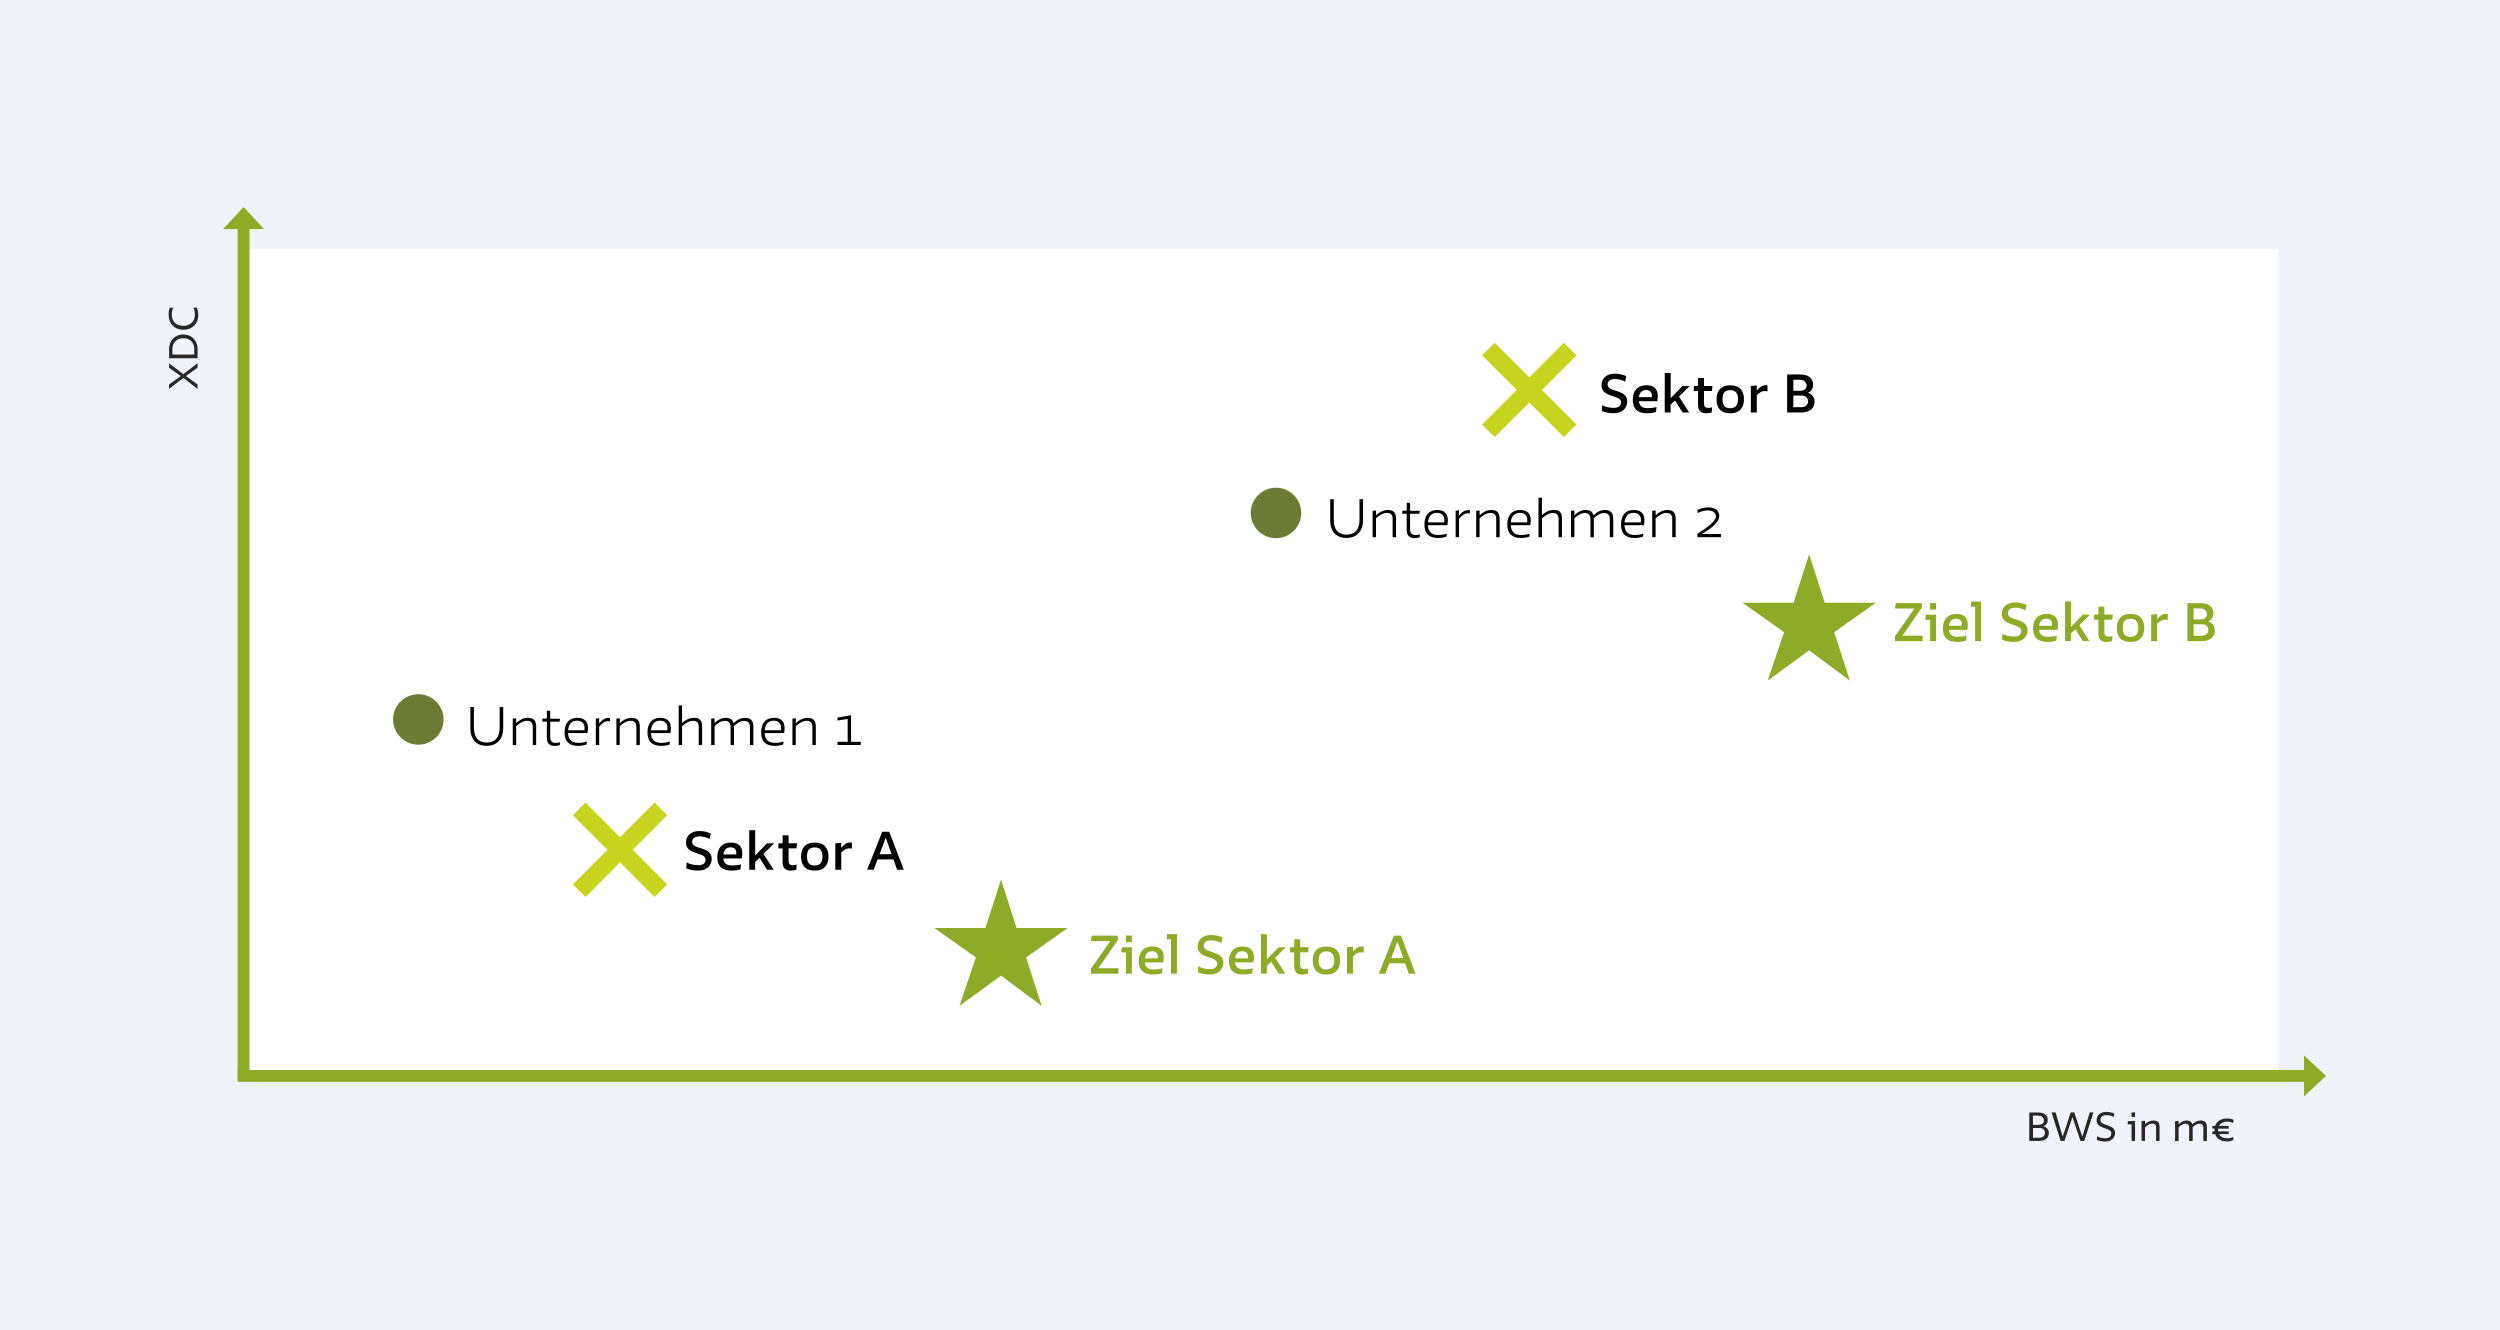<?xml version="1.0" encoding="UTF-8"?>
<!-- Generator: Adobe Illustrator 25.3.1, SVG Export Plug-In . SVG Version: 6.00 Build 0)  -->
<svg xmlns="http://www.w3.org/2000/svg" xmlns:xlink="http://www.w3.org/1999/xlink" version="1.1" id="Ebene_1" x="0px" y="0px" viewBox="0 0 420.95 223.94" style="enable-background:new 0 0 420.95 223.94;" xml:space="preserve">
<style type="text/css">
	.st0{fill:#F0F4FA;}
	.st1{fill:#FFFFFF;}
	.st2{fill:#282727;}
	.st3{fill:#8DAB26;}
	.st4{fill:none;stroke:#8DAB26;stroke-width:2;stroke-miterlimit:10;}
	.st5{fill:#6C7C35;}
	.st6{fill:none;stroke:#C6D41D;stroke-width:3;stroke-miterlimit:10;}
</style>
<g>
	<polygon class="st0" points="0,0 0,223.94 420.95,223.94 420.95,0 0,0  "></polygon>
	<polygon class="st1" points="40.74,41.91 40.74,180.88 383.53,180.88 383.53,41.91 40.74,41.91  "></polygon>
	<path class="st2" d="M28.47,61.17v0.76l1.97,1.39l-1.97,1.4v0.76l2.4-1.84l2.4,1.86v-0.76l-1.97-1.42l1.97-1.42v-0.76l-2.4,1.86   L28.47,61.17L28.47,61.17z M33.27,60.32v-1.56c0-1.39-0.98-2.45-2.41-2.45c-1.44,0-2.39,1.06-2.39,2.45v1.56H33.27L33.27,60.32z    M29.03,58.76c0-1.13,0.8-1.81,1.84-1.81c1.04,0,1.84,0.66,1.84,1.81v0.94h-3.68V58.76L29.03,58.76z M32.56,51.81   c0.19,0.34,0.25,0.76,0.25,1.19c0,1.1-0.76,1.87-1.94,1.87c-1.19,0-1.94-0.77-1.94-1.87c0-0.39,0.06-0.86,0.23-1.17l-0.56-0.03   c-0.16,0.34-0.21,0.82-0.21,1.24c0,1.48,1.03,2.49,2.51,2.49c1.48,0,2.49-1.03,2.49-2.46c0-0.49-0.1-0.96-0.26-1.28L32.56,51.81   L32.56,51.81z"></path>
	<path class="st2" d="M341.69,192.11h1.68c1.07,0,1.61-0.56,1.61-1.31c0-0.56-0.3-0.98-0.9-1.15c0.48-0.2,0.72-0.58,0.72-1.06   c0-0.76-0.55-1.27-1.62-1.27h-1.49V192.11L341.69,192.11z M343.39,189.93c0.6,0,0.94,0.35,0.94,0.82c0,0.44-0.33,0.82-0.94,0.82   h-1.07v-1.64H343.39L343.39,189.93z M343.21,187.85c0.59,0,0.94,0.36,0.94,0.83c0,0.43-0.33,0.72-0.94,0.72h-0.9v-1.55H343.21   L343.21,187.85z M352.49,187.31h-0.62l-1.24,4.07h-0.02l-1.34-4.07h-0.61l-1.34,4.07h-0.01l-1.19-4.07h-0.68l1.53,4.8h0.64   l1.34-3.97h0.02l1.34,3.97h0.64L352.49,187.31L352.49,187.31z M355.51,190.86c0,0.46-0.34,0.8-1,0.8c-0.54,0-0.99-0.11-1.42-0.32   l-0.03,0.6c0.39,0.18,0.89,0.28,1.43,0.28c1.04,0,1.64-0.64,1.64-1.44c0-1.63-2.47-1.06-2.47-2.21c0-0.5,0.41-0.8,0.98-0.8   c0.45,0,0.95,0.11,1.27,0.31l0.11-0.55c-0.29-0.18-0.81-0.31-1.37-0.31c-0.92,0-1.62,0.52-1.62,1.41   C353.04,190.26,355.51,189.72,355.51,190.86L355.51,190.86z M358.24,189.3h0.67v2.81h0.59v-3.34h-1.19L358.24,189.3L358.24,189.3z    M358.91,188.09h0.59v-0.78h-0.59V188.09L358.91,188.09z M360.59,192.11h0.59v-2.28c0.38-0.34,0.8-0.64,1.2-0.64   c0.44,0,0.66,0.17,0.66,0.68v2.24h0.59v-2.31c0-0.79-0.33-1.13-1.06-1.13c-0.54,0-1,0.26-1.39,0.63v-0.59l-0.59,0.06V192.11   L360.59,192.11z M371.01,192.11h0.59v-2.34c0-0.81-0.41-1.1-1.05-1.1c-0.56,0-1.03,0.25-1.4,0.65c-0.13-0.47-0.48-0.65-1.02-0.65   c-0.46,0-0.94,0.26-1.3,0.62v-0.57l-0.59,0.06v3.34h0.59v-2.29c0.38-0.39,0.8-0.63,1.13-0.63c0.4,0,0.65,0.2,0.65,0.68v2.24h0.59   v-2.33c0.29-0.26,0.71-0.59,1.12-0.59c0.46,0,0.68,0.2,0.68,0.68V192.11L371.01,192.11z M375.27,190.04v-0.45h-1.64   c0.24-0.47,0.74-0.73,1.43-0.73c0.34,0,0.69,0.1,0.96,0.24l0.05-0.55c-0.28-0.15-0.7-0.22-1.06-0.22c-1.03,0-1.77,0.47-2.03,1.25   h-0.47v0.45h0.38c-0.01,0.08-0.01,0.16-0.01,0.24c0,0.08,0.01,0.16,0.01,0.23h-0.38v0.45h0.47c0.26,0.79,1.01,1.25,2,1.25   c0.43,0,0.79-0.1,1.07-0.25l-0.01-0.52c-0.27,0.14-0.65,0.24-0.98,0.24c-0.68,0-1.19-0.25-1.43-0.72h1.63v-0.45h-1.77   c-0.01-0.08-0.01-0.16-0.01-0.24c0-0.08,0-0.15,0.01-0.22H375.27L375.27,190.04z"></path>
	<path d="M272.95,67.75c0,0.53-0.37,0.93-1.21,0.93c-0.74,0-1.38-0.16-1.98-0.45l-0.05,0.97c0.56,0.26,1.27,0.38,2,0.38   c1.47,0,2.28-0.89,2.28-1.98c0-2.17-3.3-1.46-3.3-2.86c0-0.58,0.5-0.92,1.18-0.92c0.61,0,1.3,0.15,1.77,0.44l0.19-0.9   c-0.42-0.26-1.16-0.44-1.93-0.44c-1.27,0-2.24,0.7-2.24,1.93C269.67,67.06,272.95,66.39,272.95,67.75L272.95,67.75z M279.05,67.55   c0.05-0.3,0.08-0.65,0.08-0.9c0-1.28-0.77-1.78-1.91-1.78c-1.5,0-2.29,0.93-2.29,2.47c0,1.47,0.76,2.25,2.43,2.25   c0.73,0,1.28-0.14,1.47-0.22l0.09-0.83c-0.5,0.13-1.03,0.19-1.49,0.19c-0.8,0-1.38-0.28-1.48-1.18H279.05L279.05,67.55z    M277.16,65.67c0.49,0,0.99,0.23,0.99,0.95c0,0.08-0.01,0.17-0.03,0.25h-2.16C276.06,66.05,276.53,65.67,277.16,65.67L277.16,65.67   z M280.3,69.45h1v-1.29l0.74-0.73l1.26,2.02h1.12l-1.71-2.67l1.8-1.78h-1.22l-1.98,2.05v-4.26h-1V69.45L280.3,69.45z M285.2,65.85   h0.72v2.36c0,1.05,0.61,1.38,1.37,1.38c0.3,0,0.62-0.05,0.93-0.13l0.06-0.88c-0.19,0.07-0.46,0.11-0.65,0.11   c-0.38,0-0.71-0.16-0.71-0.71v-2.14h1.33l0.09-0.85h-1.42v-1.34h-1V65h-0.72V65.85L285.2,65.85z M289.03,67.22   c0,1.41,0.65,2.37,2.32,2.37c1.62,0,2.3-1,2.3-2.37c0-1.39-0.7-2.35-2.3-2.35C289.74,64.87,289.03,65.84,289.03,67.22L289.03,67.22   z M290.04,67.19c0-1.02,0.39-1.5,1.3-1.5c0.82,0,1.31,0.46,1.31,1.51c0,1.04-0.46,1.54-1.31,1.54   C290.38,68.75,290.04,68.17,290.04,67.19L290.04,67.19z M294.81,69.45h1v-2.92c0.42-0.39,0.81-0.68,1.29-0.68   c0.14,0,0.33,0,0.51,0.04v-1.01c-0.09-0.01-0.17-0.02-0.26-0.02c-0.69,0-1.14,0.41-1.54,0.93v-0.89l-1,0.1V69.45L294.81,69.45z    M300.92,69.45h2.37c1.53,0,2.24-0.76,2.24-1.79c0-0.73-0.36-1.27-1.13-1.52c0.6-0.26,0.89-0.74,0.89-1.38   c0-1.02-0.72-1.71-2.25-1.71h-2.12V69.45L300.92,69.45z M303.32,66.6c0.74,0,1.12,0.43,1.12,0.98c0,0.52-0.37,0.98-1.12,0.98h-1.36   V66.6H303.32L303.32,66.6z M303.08,63.95c0.73,0,1.12,0.44,1.12,0.98c0,0.51-0.37,0.87-1.12,0.87h-1.12v-1.86H303.08L303.08,63.95z   "></path>
	<path class="st3" d="M323.72,107.95v-0.92h-3.38l3.35-4.86l-0.13-0.62h-4.34l-0.15,0.92h3.27l-3.26,4.65v0.83H323.72L323.72,107.95   z M324.17,104.36h0.82v3.59h1v-4.45h-1.71L324.17,104.36L324.17,104.36z M324.99,102.65h1v-1.13h-1V102.65L324.99,102.65z    M331.26,106.05c0.05-0.3,0.08-0.65,0.08-0.9c0-1.28-0.77-1.78-1.91-1.78c-1.5,0-2.29,0.93-2.29,2.47c0,1.47,0.76,2.25,2.43,2.25   c0.73,0,1.28-0.14,1.47-0.22l0.09-0.83c-0.5,0.13-1.03,0.19-1.49,0.19c-0.8,0-1.38-0.28-1.48-1.18H331.26L331.26,106.05z    M329.36,104.17c0.49,0,0.99,0.23,0.99,0.95c0,0.08-0.01,0.17-0.03,0.25h-2.16C328.27,104.55,328.73,104.17,329.36,104.17   L329.36,104.17z M331.83,102.15h0.74v5.8h1v-6.65h-1.63L331.83,102.15L331.83,102.15z M340.35,106.25c0,0.53-0.37,0.93-1.21,0.93   c-0.74,0-1.38-0.16-1.98-0.45l-0.05,0.98c0.56,0.26,1.27,0.38,2,0.38c1.47,0,2.28-0.89,2.28-1.98c0-2.17-3.3-1.46-3.3-2.86   c0-0.58,0.5-0.92,1.18-0.92c0.61,0,1.3,0.15,1.77,0.44l0.19-0.9c-0.42-0.26-1.16-0.44-1.93-0.44c-1.27,0-2.24,0.7-2.24,1.93   C337.07,105.56,340.35,104.89,340.35,106.25L340.35,106.25z M346.45,106.05c0.05-0.3,0.08-0.65,0.08-0.9   c0-1.28-0.77-1.78-1.91-1.78c-1.5,0-2.29,0.93-2.29,2.47c0,1.47,0.76,2.25,2.43,2.25c0.73,0,1.28-0.14,1.47-0.22l0.09-0.83   c-0.5,0.13-1.03,0.19-1.5,0.19c-0.8,0-1.38-0.28-1.48-1.18H346.45L346.45,106.05z M344.55,104.17c0.49,0,0.99,0.23,0.99,0.95   c0,0.08-0.01,0.17-0.03,0.25h-2.16C343.46,104.55,343.92,104.17,344.55,104.17L344.55,104.17z M347.7,107.95h1v-1.29l0.74-0.73   l1.26,2.02h1.12l-1.71-2.67l1.8-1.78h-1.22l-1.98,2.05v-4.26h-1V107.95L347.7,107.95z M352.6,104.35h0.72v2.36   c0,1.05,0.61,1.38,1.38,1.38c0.3,0,0.62-0.05,0.93-0.13l0.06-0.88c-0.19,0.07-0.46,0.11-0.65,0.11c-0.38,0-0.71-0.16-0.71-0.71   v-2.14h1.33l0.09-0.85h-1.42v-1.34h-1v1.34h-0.72V104.35L352.6,104.35z M356.43,105.72c0,1.41,0.65,2.37,2.32,2.37   c1.62,0,2.3-1,2.3-2.37c0-1.39-0.7-2.35-2.3-2.35C357.13,103.37,356.43,104.34,356.43,105.72L356.43,105.72z M357.43,105.69   c0-1.02,0.39-1.5,1.3-1.5c0.83,0,1.31,0.46,1.31,1.51c0,1.04-0.46,1.54-1.31,1.54C357.78,107.25,357.43,106.67,357.43,105.69   L357.43,105.69z M362.21,107.95h1v-2.92c0.42-0.39,0.81-0.68,1.29-0.68c0.14,0,0.33,0,0.51,0.04v-1.01   c-0.09-0.01-0.17-0.02-0.26-0.02c-0.69,0-1.14,0.41-1.54,0.93v-0.89l-1,0.1V107.95L362.21,107.95z M368.32,107.95h2.37   c1.53,0,2.24-0.76,2.24-1.79c0-0.73-0.36-1.27-1.13-1.52c0.6-0.26,0.89-0.74,0.89-1.38c0-1.02-0.72-1.71-2.25-1.71h-2.12V107.95   L368.32,107.95z M370.72,105.1c0.74,0,1.12,0.43,1.12,0.98c0,0.52-0.37,0.98-1.12,0.98h-1.36v-1.95H370.72L370.72,105.1z    M370.48,102.45c0.73,0,1.12,0.44,1.12,0.98c0,0.51-0.37,0.87-1.12,0.87h-1.12v-1.86H370.48L370.48,102.45z"></path>
	<path class="st3" d="M188.32,163.95v-0.92h-3.38l3.35-4.86l-0.13-0.62h-4.34l-0.15,0.92h3.27l-3.25,4.65v0.83H188.32L188.32,163.95   z M188.77,160.36h0.82v3.59h1v-4.45h-1.71L188.77,160.36L188.77,160.36z M189.59,158.65h1v-1.13h-1V158.65L189.59,158.65z    M195.86,162.05c0.05-0.3,0.08-0.65,0.08-0.9c0-1.28-0.77-1.78-1.91-1.78c-1.5,0-2.29,0.93-2.29,2.47c0,1.46,0.76,2.25,2.43,2.25   c0.73,0,1.28-0.14,1.47-0.22l0.09-0.83c-0.5,0.13-1.03,0.19-1.49,0.19c-0.8,0-1.38-0.28-1.48-1.18H195.86L195.86,162.05z    M193.97,160.17c0.49,0,0.99,0.23,0.99,0.95c0,0.08-0.01,0.17-0.03,0.25h-2.16C192.87,160.55,193.33,160.17,193.97,160.17   L193.97,160.17z M196.43,158.15h0.74v5.8h1v-6.66h-1.63L196.43,158.15L196.43,158.15z M204.95,162.25c0,0.53-0.37,0.93-1.21,0.93   c-0.74,0-1.38-0.16-1.98-0.45l-0.05,0.98c0.56,0.26,1.27,0.38,2,0.38c1.47,0,2.28-0.89,2.28-1.98c0-2.17-3.3-1.46-3.3-2.86   c0-0.58,0.5-0.92,1.18-0.92c0.61,0,1.3,0.15,1.77,0.44l0.19-0.9c-0.42-0.26-1.16-0.44-1.93-0.44c-1.26,0-2.24,0.7-2.24,1.93   C201.67,161.56,204.95,160.89,204.95,162.25L204.95,162.25z M211.05,162.05c0.05-0.3,0.08-0.65,0.08-0.9   c0-1.28-0.77-1.78-1.91-1.78c-1.5,0-2.29,0.93-2.29,2.47c0,1.46,0.76,2.25,2.43,2.25c0.73,0,1.28-0.14,1.47-0.22l0.09-0.83   c-0.49,0.13-1.03,0.19-1.49,0.19c-0.8,0-1.38-0.28-1.48-1.18H211.05L211.05,162.05z M209.16,160.17c0.49,0,0.99,0.23,0.99,0.95   c0,0.08-0.01,0.17-0.03,0.25h-2.16C208.06,160.55,208.53,160.17,209.16,160.17L209.16,160.17z M212.3,163.95h1v-1.29l0.74-0.73   l1.26,2.02h1.12l-1.71-2.67l1.8-1.78h-1.22l-1.98,2.05v-4.26h-1V163.95L212.3,163.95z M217.2,160.35h0.72v2.36   c0,1.05,0.61,1.38,1.38,1.38c0.3,0,0.62-0.05,0.93-0.13l0.06-0.88c-0.19,0.07-0.46,0.11-0.65,0.11c-0.38,0-0.71-0.16-0.71-0.71   v-2.14h1.33l0.09-0.85h-1.42v-1.34h-1v1.34h-0.72V160.35L217.2,160.35z M221.03,161.72c0,1.41,0.65,2.37,2.32,2.37   c1.62,0,2.3-1,2.3-2.37c0-1.39-0.7-2.35-2.3-2.35C221.73,159.37,221.03,160.34,221.03,161.72L221.03,161.72z M222.04,161.69   c0-1.02,0.39-1.5,1.31-1.5c0.82,0,1.31,0.46,1.31,1.51c0,1.04-0.46,1.54-1.31,1.54C222.38,163.25,222.04,162.67,222.04,161.69   L222.04,161.69z M226.81,163.95h1v-2.92c0.42-0.39,0.81-0.68,1.29-0.68c0.14,0,0.33,0,0.51,0.04v-1.01   c-0.09-0.01-0.17-0.02-0.26-0.02c-0.69,0-1.14,0.41-1.54,0.93v-0.89l-1,0.1V163.95L226.81,163.95z M237.22,163.95h1.13l-2.46-6.4   h-1.18l-2.54,6.4h1.1l0.65-1.74h2.68L237.22,163.95L237.22,163.95z M235.29,158.57h0.02l0.98,2.76h-2.03L235.29,158.57   L235.29,158.57z"></path>
	<path d="M118.8,144.75c0,0.53-0.37,0.93-1.21,0.93c-0.74,0-1.38-0.16-1.98-0.45l-0.05,0.98c0.56,0.26,1.27,0.38,2,0.38   c1.47,0,2.28-0.89,2.28-1.98c0-2.17-3.3-1.46-3.3-2.86c0-0.58,0.5-0.92,1.18-0.92c0.61,0,1.3,0.15,1.77,0.44l0.19-0.9   c-0.42-0.26-1.16-0.44-1.93-0.44c-1.26,0-2.24,0.7-2.24,1.93C115.52,144.06,118.8,143.39,118.8,144.75L118.8,144.75z M124.9,144.55   c0.05-0.3,0.08-0.65,0.08-0.9c0-1.28-0.77-1.78-1.91-1.78c-1.5,0-2.29,0.93-2.29,2.47c0,1.46,0.76,2.25,2.43,2.25   c0.73,0,1.28-0.14,1.47-0.22l0.09-0.83c-0.5,0.13-1.03,0.19-1.5,0.19c-0.8,0-1.38-0.28-1.48-1.18H124.9L124.9,144.55z M123,142.67   c0.49,0,0.99,0.23,0.99,0.95c0,0.08-0.01,0.17-0.03,0.25h-2.16C121.91,143.05,122.37,142.67,123,142.67L123,142.67z M126.15,146.45   h1v-1.29l0.74-0.73l1.26,2.02h1.12l-1.71-2.67l1.8-1.78h-1.22l-1.98,2.05v-4.26h-1V146.45L126.15,146.45z M131.05,142.85h0.72v2.36   c0,1.05,0.61,1.38,1.38,1.38c0.3,0,0.62-0.05,0.93-0.13l0.06-0.88c-0.19,0.06-0.46,0.11-0.65,0.11c-0.38,0-0.71-0.16-0.71-0.71   v-2.14h1.33l0.09-0.85h-1.42v-1.34h-1V142h-0.72V142.85L131.05,142.85z M134.88,144.22c0,1.41,0.65,2.37,2.32,2.37   c1.62,0,2.3-1,2.3-2.37c0-1.39-0.7-2.35-2.3-2.35C135.58,141.87,134.88,142.84,134.88,144.22L134.88,144.22z M135.88,144.19   c0-1.02,0.39-1.5,1.3-1.5c0.82,0,1.31,0.46,1.31,1.51c0,1.04-0.46,1.54-1.31,1.54C136.23,145.75,135.88,145.17,135.88,144.19   L135.88,144.19z M140.65,146.45h1v-2.92c0.42-0.39,0.81-0.68,1.29-0.68c0.14,0,0.33,0,0.51,0.04v-1.01   c-0.09-0.01-0.17-0.02-0.26-0.02c-0.69,0-1.14,0.41-1.54,0.93v-0.89l-1,0.1V146.45L140.65,146.45z M151.06,146.45h1.13l-2.46-6.4   h-1.18l-2.54,6.4h1.1l0.65-1.74h2.68L151.06,146.45L151.06,146.45z M149.13,141.07h0.02l0.98,2.76h-2.03L149.13,141.07   L149.13,141.07z"></path>
	<path d="M228.91,84.05v3.53c0,1.46-0.7,2.45-2.18,2.45c-1.43,0-2.15-0.92-2.15-2.45v-3.53h-0.6v3.55c0,1.9,1.01,2.98,2.74,2.98   c1.81,0,2.79-1.21,2.79-2.98v-3.55H228.91L228.91,84.05z M231.12,90.45h0.57v-3.18c0.56-0.49,1.21-0.9,1.8-0.9   c0.67,0,1,0.28,1,1.06v3.02h0.58v-3.08c0-1.08-0.45-1.5-1.42-1.5c-0.73,0-1.41,0.38-1.95,0.88v-0.81L231.12,86V90.45L231.12,90.45z    M236.1,86.5h0.76v2.73c0,1.06,0.59,1.37,1.3,1.37c0.3,0,0.61-0.05,0.88-0.12l0.03-0.5c-0.22,0.06-0.51,0.11-0.74,0.11   c-0.49,0-0.9-0.21-0.9-0.92V86.5h1.58l0.06-0.49h-1.64v-1.34h-0.57V86h-0.76V86.5L236.1,86.5z M243.71,88.43   c0.05-0.28,0.08-0.59,0.08-0.83c0-1.13-0.61-1.73-1.81-1.73c-1.34,0-2.14,0.87-2.14,2.47c0,1.54,0.82,2.25,2.3,2.25   c0.62,0,1.14-0.13,1.42-0.24l0.05-0.5c-0.5,0.18-0.98,0.23-1.45,0.23c-0.94,0-1.68-0.39-1.73-1.65H243.71L243.71,88.43z    M241.95,86.35c0.58,0,1.26,0.26,1.26,1.24c0,0.12-0.01,0.24-0.03,0.37h-2.74C240.53,86.87,241.11,86.35,241.95,86.35L241.95,86.35   z M245.1,90.45h0.57v-3.09c0.44-0.5,0.88-0.93,1.44-0.93c0.12,0,0.25,0,0.39,0.02v-0.55c-0.08-0.01-0.15-0.02-0.22-0.02   c-0.72,0-1.18,0.4-1.61,0.95v-0.9L245.1,86V90.45L245.1,90.45z M248.56,90.45h0.57v-3.18c0.56-0.49,1.21-0.9,1.8-0.9   c0.67,0,1,0.28,1,1.06v3.02h0.58v-3.08c0-1.08-0.45-1.5-1.42-1.5c-0.73,0-1.41,0.38-1.95,0.88v-0.81L248.56,86V90.45L248.56,90.45z    M257.67,88.43c0.05-0.28,0.08-0.59,0.08-0.83c0-1.13-0.61-1.73-1.81-1.73c-1.34,0-2.14,0.87-2.14,2.47c0,1.54,0.82,2.25,2.3,2.25   c0.62,0,1.14-0.13,1.42-0.24l0.05-0.5c-0.5,0.18-0.98,0.23-1.45,0.23c-0.94,0-1.68-0.39-1.73-1.65H257.67L257.67,88.43z    M255.91,86.35c0.58,0,1.26,0.26,1.26,1.24c0,0.12-0.01,0.24-0.03,0.37h-2.75C254.48,86.87,255.07,86.35,255.91,86.35L255.91,86.35   z M259.06,90.45h0.58v-3.18c0.55-0.49,1.21-0.9,1.8-0.9c0.66,0,1,0.28,1,1.06v3.02H263v-3.1c0-1.08-0.42-1.49-1.4-1.49   c-0.73,0-1.42,0.38-1.97,0.88V83.8h-0.58V90.45L259.06,90.45z M271.06,90.45h0.58v-3.1c0-1.1-0.52-1.48-1.42-1.48   c-0.76,0-1.43,0.4-1.91,0.91c-0.16-0.66-0.62-0.91-1.38-0.91c-0.68,0-1.35,0.41-1.83,0.88v-0.81L264.53,86v4.45h0.57v-3.19   c0.47-0.45,1.09-0.88,1.69-0.88c0.64,0,1.01,0.3,1.01,1.06v3.02h0.57v-3.08c0-0.05,0-0.1-0.01-0.14c0.39-0.34,1-0.85,1.68-0.85   c0.68,0,1.02,0.3,1.02,1.06V90.45L271.06,90.45z M276.81,88.43c0.05-0.28,0.08-0.59,0.08-0.83c0-1.13-0.61-1.73-1.81-1.73   c-1.34,0-2.14,0.87-2.14,2.47c0,1.54,0.82,2.25,2.3,2.25c0.62,0,1.14-0.13,1.42-0.24l0.05-0.5c-0.5,0.18-0.98,0.23-1.45,0.23   c-0.94,0-1.68-0.39-1.73-1.65H276.81L276.81,88.43z M275.05,86.35c0.58,0,1.26,0.26,1.26,1.24c0,0.12-0.01,0.24-0.03,0.37h-2.74   C273.63,86.87,274.21,86.35,275.05,86.35L275.05,86.35z M278.2,90.45h0.57v-3.18c0.56-0.49,1.21-0.9,1.8-0.9c0.67,0,1,0.28,1,1.06   v3.02h0.58v-3.08c0-1.08-0.45-1.5-1.42-1.5c-0.73,0-1.41,0.38-1.95,0.88v-0.81L278.2,86V90.45L278.2,90.45z M289.77,90.45v-0.54   h-3.18v-0.02c0.84-0.49,2.9-1.74,2.9-3c0-0.67-0.42-1.46-1.87-1.46c-0.68,0-1.36,0.19-1.82,0.43l0.06,0.52   c0.46-0.23,1.12-0.44,1.65-0.44c1.16,0,1.42,0.6,1.42,1c0,1.06-2.46,2.48-3.12,2.94v0.57H289.77L289.77,90.45z"></path>
	<path d="M84.13,119.05v3.53c0,1.46-0.7,2.45-2.18,2.45c-1.43,0-2.15-0.92-2.15-2.45v-3.53h-0.6v3.55c0,1.9,1.01,2.98,2.74,2.98   c1.81,0,2.79-1.21,2.79-2.98v-3.55H84.13L84.13,119.05z M86.34,125.45h0.57v-3.18c0.56-0.49,1.21-0.9,1.8-0.9c0.67,0,1,0.28,1,1.06   v3.02h0.57v-3.08c0-1.08-0.45-1.5-1.42-1.5c-0.73,0-1.41,0.38-1.95,0.88v-0.81L86.34,121V125.45L86.34,125.45z M91.32,121.5h0.76   v2.73c0,1.06,0.59,1.37,1.3,1.37c0.3,0,0.61-0.05,0.88-0.12l0.03-0.5c-0.22,0.06-0.51,0.11-0.74,0.11c-0.49,0-0.9-0.21-0.9-0.92   v-2.66h1.58l0.06-0.49h-1.64v-1.34h-0.57V121h-0.76V121.5L91.32,121.5z M98.93,123.43c0.05-0.28,0.08-0.59,0.08-0.83   c0-1.13-0.61-1.73-1.81-1.73c-1.34,0-2.14,0.87-2.14,2.47c0,1.54,0.82,2.25,2.29,2.25c0.62,0,1.14-0.13,1.42-0.24l0.05-0.5   c-0.5,0.18-0.98,0.23-1.45,0.23c-0.94,0-1.68-0.39-1.73-1.65H98.93L98.93,123.43z M97.17,121.35c0.58,0,1.26,0.26,1.26,1.24   c0,0.12-0.01,0.24-0.03,0.37h-2.74C95.75,121.87,96.33,121.35,97.17,121.35L97.17,121.35z M100.32,125.45h0.57v-3.09   c0.44-0.5,0.88-0.93,1.44-0.93c0.12,0,0.25,0,0.39,0.02v-0.55c-0.08-0.01-0.15-0.02-0.22-0.02c-0.72,0-1.18,0.4-1.61,0.95v-0.9   l-0.57,0.06V125.45L100.32,125.45z M103.78,125.45h0.57v-3.18c0.56-0.49,1.21-0.9,1.8-0.9c0.67,0,1,0.28,1,1.06v3.02h0.58v-3.08   c0-1.08-0.45-1.5-1.42-1.5c-0.73,0-1.41,0.38-1.95,0.88v-0.81l-0.57,0.06V125.45L103.78,125.45z M112.89,123.43   c0.05-0.28,0.08-0.59,0.08-0.83c0-1.13-0.62-1.73-1.81-1.73c-1.34,0-2.14,0.87-2.14,2.47c0,1.54,0.82,2.25,2.3,2.25   c0.62,0,1.14-0.13,1.42-0.24l0.05-0.5c-0.5,0.18-0.98,0.23-1.45,0.23c-0.94,0-1.68-0.39-1.73-1.65H112.89L112.89,123.43z    M111.13,121.35c0.58,0,1.26,0.26,1.26,1.24c0,0.12-0.01,0.24-0.03,0.37h-2.74C109.71,121.87,110.29,121.35,111.13,121.35   L111.13,121.35z M114.28,125.45h0.57v-3.18c0.55-0.49,1.21-0.9,1.8-0.9c0.66,0,1,0.28,1,1.06v3.02h0.57v-3.1   c0-1.08-0.42-1.49-1.4-1.49c-0.73,0-1.42,0.38-1.97,0.88v-2.95h-0.57V125.45L114.28,125.45z M126.28,125.45h0.57v-3.1   c0-1.1-0.52-1.48-1.42-1.48c-0.76,0-1.43,0.4-1.91,0.91c-0.16-0.66-0.62-0.91-1.38-0.91c-0.68,0-1.35,0.41-1.82,0.88v-0.81   l-0.57,0.06v4.45h0.57v-3.19c0.47-0.45,1.09-0.88,1.69-0.88c0.64,0,1.01,0.3,1.01,1.06v3.02h0.57v-3.08c0-0.05,0-0.1-0.01-0.14   c0.39-0.34,1-0.85,1.68-0.85c0.68,0,1.02,0.3,1.02,1.06V125.45L126.28,125.45z M132.03,123.43c0.05-0.28,0.08-0.59,0.08-0.83   c0-1.13-0.61-1.73-1.81-1.73c-1.34,0-2.14,0.87-2.14,2.47c0,1.54,0.82,2.25,2.3,2.25c0.62,0,1.14-0.13,1.42-0.24l0.05-0.5   c-0.5,0.18-0.98,0.23-1.45,0.23c-0.94,0-1.68-0.39-1.73-1.65H132.03L132.03,123.43z M130.27,121.35c0.58,0,1.26,0.26,1.26,1.24   c0,0.12-0.01,0.24-0.03,0.37h-2.74C128.85,121.87,129.43,121.35,130.27,121.35L130.27,121.35z M133.42,125.45h0.57v-3.18   c0.56-0.49,1.21-0.9,1.8-0.9c0.67,0,1,0.28,1,1.06v3.02h0.58v-3.08c0-1.08-0.45-1.5-1.42-1.5c-0.73,0-1.41,0.38-1.95,0.88v-0.81   l-0.57,0.06V125.45L133.42,125.45z M144.93,125.45v-0.54h-1.63v-4.48l-2.28,0.39v0.5l1.71-0.26v3.84h-1.71v0.54H144.93   L144.93,125.45z"></path>
	<line class="st4" x1="388.07" y1="181.16" x2="40.04" y2="181.16"></line>
	<polyline class="st3" points="391.66,181.16 387.95,177.72 387.95,184.61 391.66,181.16  "></polyline>
	<line class="st4" x1="41.01" y1="38.45" x2="41.01" y2="181.94"></line>
	<polyline class="st3" points="41.01,34.86 37.57,38.57 44.46,38.57 41.01,34.86  "></polyline>
	<path class="st5" d="M70.44,125.39c2.35,0,4.25-1.91,4.25-4.25c0-2.35-1.9-4.25-4.25-4.25c-2.35,0-4.25,1.9-4.25,4.25   C66.19,123.48,68.09,125.39,70.44,125.39L70.44,125.39z"></path>
	<path class="st5" d="M214.85,90.62c2.35,0,4.25-1.91,4.25-4.25c0-2.35-1.9-4.25-4.25-4.25c-2.35,0-4.25,1.9-4.25,4.25   C210.6,88.71,212.5,90.62,214.85,90.62L214.85,90.62z"></path>
	<line class="st6" x1="250.61" y1="58.78" x2="264.38" y2="72.54"></line>
	<line class="st6" x1="250.61" y1="72.54" x2="264.38" y2="58.78"></line>
	<line class="st6" x1="97.52" y1="136.21" x2="111.28" y2="149.98"></line>
	<line class="st6" x1="97.52" y1="149.98" x2="111.28" y2="136.21"></line>
	<polygon class="st3" points="304.62,93.33 307.25,101.49 315.85,101.49 308.85,106.45 311.48,114.61 304.62,109.51 297.63,114.61    300.4,106.45 293.4,101.49 302,101.49 304.62,93.33  "></polygon>
	<polygon class="st3" points="168.55,148.1 171.17,156.26 179.77,156.26 172.77,161.21 175.4,169.38 168.55,164.28 161.55,169.38    164.32,161.21 157.32,156.26 165.92,156.26 168.55,148.1  "></polygon>
</g>
</svg>
